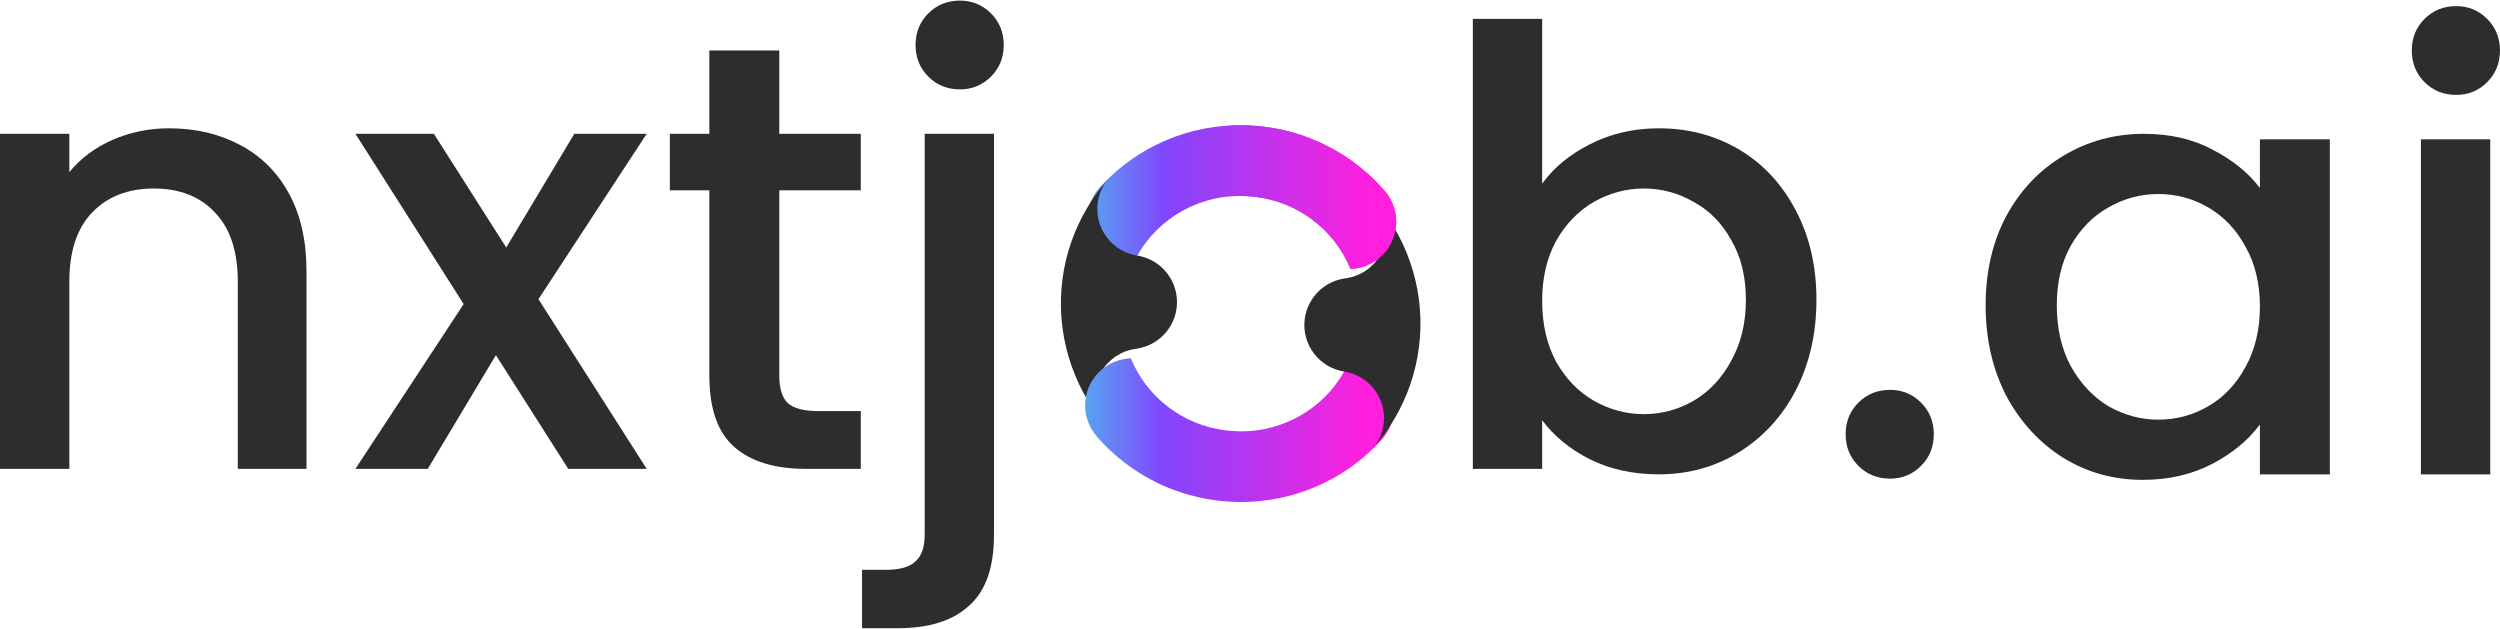 <?xml version="1.0" encoding="UTF-8" standalone="no"?>
<svg width="2772" height="697" viewBox="0 0 2772 697" fill="none" xmlns="http://www.w3.org/2000/svg">
<path d="M187.457 142.266C216.677 142.266 242.75 148.335 265.676 160.472C289.052 172.61 307.259 190.591 320.295 214.417C333.332 238.242 339.85 267.013 339.85 300.728V519.877H263.654V312.191C263.654 278.925 255.337 253.527 238.704 235.995C222.071 218.013 199.37 209.022 170.599 209.022C141.829 209.022 118.903 218.013 101.82 235.995C85.187 253.527 76.871 278.925 76.871 312.191V519.877H0V148.335H76.871V190.816C89.458 175.532 105.416 163.619 124.747 155.078C144.526 146.537 165.43 142.266 187.457 142.266Z" fill="#2D2D2D"/>
<path d="M597.04 331.746L717.066 519.877H630.081L549.838 393.782L474.316 519.877H394.074L514.1 337.141L394.074 148.335H481.059L561.302 274.43L636.824 148.335H717.066L597.04 331.746Z" fill="#2D2D2D"/>
<path d="M864.081 211.045V416.709C864.081 430.644 867.227 440.759 873.521 447.052C880.264 452.896 891.502 455.818 907.236 455.818H954.438V519.877H893.75C859.136 519.877 832.613 511.786 814.182 495.602C795.751 479.419 786.535 453.121 786.535 416.709V211.045H742.706V148.335H786.535V55.955H864.081V148.335H954.438V211.045H864.081Z" fill="#2D2D2D"/>
<path d="M1541.02 272.306C1532.82 286.299 1519.05 295.071 1504.18 297.531C1503.99 297.531 1503.77 297.531 1503.58 297.586C1502.78 297.722 1501.99 297.777 1501.11 297.914C1499.85 298.05 1498.59 298.105 1497.38 298.105C1486.85 272.497 1468.08 250.06 1442.3 235.084C1431.9 229.044 1421.07 224.589 1409.93 221.692C1409.79 221.637 1409.74 221.637 1409.66 221.637C1405.6 220.572 1401.54 219.724 1397.39 219.041C1397.2 219.041 1397.06 218.987 1396.87 218.987C1394.54 218.577 1392.26 218.249 1389.96 218.057C1389.55 217.921 1389.08 217.921 1388.62 217.921C1386.56 217.729 1384.47 217.511 1382.42 217.456C1358.44 216.008 1334.41 221.364 1313.29 232.597C1312.17 233.198 1310.96 233.854 1309.84 234.51C1290.52 245.469 1273.74 261.511 1261.83 281.953C1259.31 286.189 1257.11 290.589 1255.11 294.962H1254.23C1253.82 294.962 1253.44 294.962 1253.03 294.907C1252.37 294.853 1251.63 294.771 1250.89 294.634C1250.09 294.497 1249.21 294.361 1248.36 294.224C1247.29 294.033 1246.17 293.705 1245.1 293.432C1244.36 293.24 1243.7 293.022 1242.96 292.83C1240.57 292.092 1238.24 291.245 1235.91 290.179C1235.86 290.125 1235.72 290.125 1235.64 290.043C1234.29 289.441 1232.97 288.704 1231.71 287.993C1206.75 273.454 1198.28 241.479 1212.87 216.609C1214.27 214.231 1215.72 212.1 1217.39 210.05C1217.92 209.394 1218.52 208.711 1219.12 208.055C1219.73 207.454 1220.25 206.716 1220.93 206.196C1261.42 162.224 1318.42 138.42 1376.6 138.802H1376.66C1381.05 138.857 1385.43 138.994 1389.91 139.404C1393.58 139.595 1397.23 139.923 1400.82 140.387C1428.58 143.64 1456.15 152.522 1481.85 167.443C1502.15 179.195 1519.73 193.844 1534.38 210.624C1534.99 211.362 1535.64 212.072 1536.25 212.81C1549.69 229.126 1552.35 252.82 1540.97 272.251L1541.02 272.306Z" fill="url(#paint0_linear_6521_11869)"/>
<g filter="url(#filter0_d_6521_11869)">
<path d="M1286.99 372.223C1279.47 385.095 1267.21 393.594 1253.69 396.71C1252.56 396.983 1251.35 397.311 1250.15 397.448C1249.27 397.584 1248.47 397.639 1247.62 397.776C1247.43 397.83 1247.29 397.83 1247.1 397.83C1232.26 400.29 1218.46 409.117 1210.26 423.11C1198.88 442.486 1201.54 466.181 1214.98 482.496C1176.82 437.622 1159.6 378.645 1167.11 320.652C1170.57 293.842 1179.38 267.251 1193.94 242.354C1200.06 231.941 1206.86 222.322 1214.38 213.44C1215.36 212.182 1216.38 211.062 1217.45 209.859C1215.78 211.909 1214.32 214.041 1212.92 216.418C1198.33 241.288 1206.81 273.291 1231.77 287.803C1233.03 288.54 1234.37 289.251 1235.69 289.852C1235.75 289.907 1235.88 289.907 1235.96 289.989C1238.3 291.055 1240.63 291.902 1243.01 292.64C1243.76 292.831 1244.41 293.05 1245.15 293.241C1246.22 293.514 1247.35 293.842 1248.42 294.034C1249.3 294.17 1250.15 294.307 1250.94 294.444C1251.41 294.498 1251.82 294.58 1252.29 294.717H1252.34C1253 294.853 1253.69 294.99 1254.34 295.181C1254.54 295.236 1254.75 295.318 1254.95 295.373C1259.47 296.493 1263.94 298.297 1268.14 300.757C1293.1 315.296 1301.58 347.326 1286.99 372.223Z" fill="#2D2D2D"/>
</g>
<path d="M1538.36 478.89C1536.96 481.267 1535.51 483.481 1533.83 485.449C1533.31 486.186 1532.71 486.788 1532.11 487.444C1531.5 488.045 1530.98 488.783 1530.3 489.357C1489.86 533.275 1432.86 557.024 1374.68 556.641H1374.63C1367.96 556.641 1361.24 556.231 1354.57 555.521C1353.23 555.384 1351.91 555.248 1350.57 555.056C1348.65 554.92 1346.78 554.646 1344.92 554.318C1342.92 554.045 1340.91 553.717 1338.94 553.389C1336.47 552.925 1334 552.46 1331.56 551.941C1329.42 551.476 1327.31 550.957 1325.11 550.41C1306.08 545.819 1287.29 538.413 1269.43 528.055C1249.13 516.249 1231.55 501.573 1216.9 484.875C1216.3 484.082 1215.64 483.344 1215.04 482.606C1201.59 466.291 1198.93 442.596 1210.32 423.22C1218.52 409.227 1232.29 400.4 1247.16 397.94C1247.35 397.94 1247.49 397.94 1247.68 397.885C1248.56 397.749 1249.35 397.694 1250.2 397.558C1251.46 397.421 1252.73 397.366 1253.93 397.366C1264.47 422.974 1283.23 445.411 1309.01 460.388C1319.41 466.427 1330.24 470.882 1341.38 473.779C1341.52 473.834 1341.57 473.834 1341.66 473.834C1342.26 473.97 1342.86 474.107 1343.47 474.244C1343.74 474.298 1344.07 474.38 1344.4 474.435C1344.67 474.489 1344.92 474.489 1345.28 474.626C1345.88 474.763 1346.48 474.899 1347.09 475.036C1349.36 475.555 1351.61 476.02 1353.94 476.43C1354.14 476.43 1354.27 476.485 1354.47 476.485C1356.8 476.894 1359.07 477.222 1361.38 477.414C1361.79 477.55 1362.26 477.55 1362.72 477.55C1364.78 477.742 1366.86 477.96 1368.92 478.015C1369.58 478.07 1370.32 478.07 1370.98 478.152C1372.71 478.206 1374.43 478.288 1376.16 478.288C1382.75 478.288 1389.27 477.824 1395.75 476.84C1397.34 476.648 1398.96 476.375 1400.47 476.047C1405.65 475.063 1410.78 473.779 1415.85 472.194C1418.38 471.401 1420.93 470.527 1423.45 469.543C1424.19 469.27 1424.91 468.942 1425.65 468.614C1429.9 466.947 1434.04 465.034 1438.05 462.902C1439.17 462.301 1440.38 461.645 1441.5 460.989C1460.81 450.03 1477.52 434.042 1489.51 413.545C1492.03 409.309 1494.22 404.909 1496.23 400.536C1497.63 400.536 1498.97 400.673 1500.42 400.864C1501.22 401.001 1502.1 401.138 1502.95 401.274C1508.6 402.395 1514.28 404.472 1519.6 407.505C1544.56 422.045 1553.04 454.02 1538.44 478.89H1538.36Z" fill="url(#paint1_linear_6521_11869)"/>
<g filter="url(#filter1_d_6521_11869)">
<path d="M1584.17 374.682C1580.71 401.547 1571.91 428.165 1557.34 453.035C1550.87 463.994 1543.68 474.079 1535.64 483.343L1535.59 483.398C1535.07 484.054 1534.46 484.792 1533.86 485.448C1535.53 483.453 1536.99 481.266 1538.39 478.889C1552.98 454.019 1544.5 422.016 1519.54 407.504C1514.22 404.444 1508.54 402.394 1502.89 401.273C1502.01 401.137 1501.16 401 1500.37 400.863C1498.97 400.672 1497.63 400.344 1496.36 399.934C1491.84 398.814 1487.37 397.01 1483.17 394.55C1458.21 380.011 1449.73 348.036 1464.32 323.166C1471.84 310.239 1484.1 301.74 1497.63 298.625C1498.75 298.351 1499.96 298.105 1501.16 297.887C1502.04 297.75 1502.84 297.695 1503.63 297.559C1503.82 297.504 1504.04 297.504 1504.24 297.504C1519.08 295.044 1532.87 286.299 1541.08 272.279C1552.46 252.848 1549.8 229.153 1536.36 212.838C1574.51 257.685 1591.77 316.662 1584.22 374.655L1584.17 374.682Z" fill="#2D2D2D"/>
</g>
<path fill-rule="evenodd" clip-rule="evenodd" d="M1364.89 217.598C1370.71 217.154 1376.56 217.103 1382.42 217.456C1384.2 217.503 1386.01 217.674 1387.79 217.843C1388.07 217.869 1388.34 217.895 1388.62 217.921C1389.08 217.921 1389.55 217.921 1389.96 218.057C1392.26 218.249 1394.54 218.577 1396.87 218.987C1396.97 218.987 1397.05 219 1397.13 219.014C1397.22 219.028 1397.3 219.041 1397.39 219.041C1401.54 219.724 1405.6 220.572 1409.66 221.637C1409.74 221.637 1409.79 221.637 1409.93 221.692C1421.07 224.589 1431.9 229.044 1442.3 235.083C1468.08 250.06 1486.85 272.497 1497.38 298.105C1498.59 298.105 1499.85 298.05 1501.11 297.914C1501.52 297.849 1501.91 297.803 1502.3 297.759C1502.73 297.708 1503.16 297.658 1503.58 297.586C1503.77 297.531 1503.99 297.531 1504.18 297.531H1504.18C1519.05 295.071 1532.82 286.299 1541.02 272.306L1540.97 272.251C1552.35 252.82 1549.69 229.126 1536.25 212.81C1535.95 212.441 1535.63 212.079 1535.31 211.717C1535 211.355 1534.68 210.993 1534.38 210.624C1519.73 193.844 1502.15 179.195 1481.85 167.443C1456.15 152.522 1428.58 143.64 1400.82 140.387C1397.23 139.923 1393.58 139.595 1389.91 139.404C1385.43 138.994 1381.05 138.857 1376.66 138.802H1376.6C1372.69 138.777 1368.79 138.86 1364.89 139.052V217.598Z" fill="url(#paint2_linear_6521_11869)"/>
<path d="M1709.95 203.628C1722.99 185.647 1740.75 171.037 1763.22 159.799C1786.15 148.111 1811.55 142.267 1839.42 142.267C1872.24 142.267 1901.91 150.134 1928.43 165.867C1954.95 181.601 1975.86 204.078 1991.14 233.298C2006.42 262.068 2014.07 295.109 2014.07 332.421C2014.07 369.732 2006.42 403.223 1991.14 432.892C1975.86 462.112 1954.73 485.039 1927.76 501.672C1901.23 517.855 1871.79 525.947 1839.42 525.947C1810.65 525.947 1785.03 520.327 1762.55 509.089C1740.52 497.851 1722.99 483.465 1709.95 465.933V519.878H1633.08V20.892H1709.95V203.628ZM1935.85 332.421C1935.85 306.797 1930.45 284.77 1919.66 266.339C1909.32 247.458 1895.39 233.298 1877.86 223.858C1860.77 213.968 1842.34 209.023 1822.56 209.023C1803.23 209.023 1784.8 213.968 1767.27 223.858C1750.19 233.747 1736.25 248.133 1725.46 267.013C1715.12 285.894 1709.95 308.146 1709.95 333.769C1709.95 359.393 1715.12 381.87 1725.46 401.2C1736.25 420.081 1750.19 434.466 1767.27 444.356C1784.8 454.245 1803.23 459.19 1822.56 459.19C1842.34 459.19 1860.77 454.245 1877.86 444.356C1895.39 434.016 1909.32 419.182 1919.66 399.851C1930.45 380.521 1935.85 358.044 1935.85 332.421Z" fill="#2D2D2D"/>
<path d="M1064.4 99.111C1050.46 99.111 1038.77 94.391 1029.33 84.95C1019.89 75.51 1015.17 63.822 1015.17 49.886C1015.17 35.951 1019.89 24.263 1029.33 14.822C1038.77 5.382 1050.46 0.662 1064.4 0.662C1077.88 0.662 1089.35 5.382 1098.79 14.822C1108.23 24.263 1112.95 35.951 1112.95 49.886C1112.95 63.822 1108.23 75.51 1098.79 84.95C1089.35 94.391 1077.88 99.111 1064.4 99.111ZM1102.16 592.703C1102.16 629.115 1092.94 655.413 1074.51 671.596C1056.53 688.229 1030.23 696.546 995.618 696.546H955.833V631.812H982.131C997.865 631.812 1008.88 628.666 1015.17 622.372C1021.92 616.528 1025.29 606.638 1025.29 592.703V148.335H1102.16V592.703Z" fill="#2D2D2D"/>
<path d="M2095.67 530.721C2081.73 530.721 2070.04 526.001 2060.6 516.56C2051.16 507.12 2046.44 495.432 2046.44 481.496C2046.44 467.561 2051.16 455.873 2060.6 446.432C2070.04 436.992 2081.73 432.272 2095.67 432.272C2109.15 432.272 2120.61 436.992 2130.05 446.432C2139.5 455.873 2144.22 467.561 2144.22 481.496C2144.22 495.432 2139.5 507.12 2130.05 516.56C2120.61 526.001 2109.15 530.721 2095.67 530.721Z" fill="#2D2D2D"/>
<path d="M2201.67 338.544C2201.67 301.232 2209.32 268.191 2224.6 239.421C2240.33 210.65 2261.46 188.398 2287.98 172.664C2314.96 156.481 2344.63 148.389 2376.99 148.389C2406.21 148.389 2431.61 154.233 2453.19 165.921C2475.22 177.16 2492.75 191.32 2505.79 208.403V154.458H2583.33V526.001H2505.79V470.707C2492.75 488.239 2474.99 502.849 2452.52 514.537C2430.04 526.225 2404.41 532.069 2375.64 532.069C2343.73 532.069 2314.51 523.978 2287.98 507.794C2261.46 491.161 2240.33 468.235 2224.6 439.015C2209.32 409.346 2201.67 375.855 2201.67 338.544ZM2505.79 339.892C2505.79 314.269 2500.39 292.016 2489.6 273.136C2479.26 254.255 2465.55 239.87 2448.47 229.98C2431.39 220.091 2412.96 215.146 2393.18 215.146C2373.4 215.146 2354.97 220.091 2337.88 229.98C2320.8 239.421 2306.87 253.581 2296.08 272.462C2285.74 290.893 2280.57 312.92 2280.57 338.544C2280.57 364.167 2285.74 386.644 2296.08 405.974C2306.87 425.304 2320.8 440.139 2337.88 450.478C2355.42 460.368 2373.85 465.313 2393.18 465.313C2412.96 465.313 2431.39 460.368 2448.47 450.478C2465.55 440.588 2479.26 426.203 2489.6 407.323C2500.39 387.993 2505.79 365.516 2505.79 339.892Z" fill="#2D2D2D"/>
<path d="M2723.41 105.234C2709.47 105.234 2697.78 100.514 2688.34 91.073C2678.9 81.633 2674.18 69.945 2674.18 56.01C2674.18 42.074 2678.9 30.386 2688.34 20.946C2697.78 11.505 2709.47 6.785 2723.41 6.785C2736.89 6.785 2748.36 11.505 2757.8 20.946C2767.24 30.386 2771.96 42.074 2771.96 56.01C2771.96 69.945 2767.24 81.633 2757.8 91.073C2748.36 100.514 2736.89 105.234 2723.41 105.234ZM2761.17 154.458V526.001H2684.3V154.458H2761.17Z" fill="#2D2D2D"/>
<defs>
<filter id="filter0_d_6521_11869" x="1165.39" y="187.996" width="150.608" height="294.5" filterUnits="userSpaceOnUse" color-interpolation-filters="sRGB">
<feFlood flood-opacity="0" result="BackgroundImageFix"/>
<feColorMatrix in="SourceAlpha" type="matrix" values="0 0 0 0 0 0 0 0 0 0 0 0 0 0 0 0 0 0 127 0" result="hardAlpha"/>
<feOffset dx="10.932" dy="-10.932"/>
<feGaussianBlur stdDeviation="5.466"/>
<feComposite in2="hardAlpha" operator="out"/>
<feColorMatrix type="matrix" values="0 0 0 0 0 0 0 0 0 0 0 0 0 0 0 0 0 0 0.25 0"/>
<feBlend mode="normal" in2="BackgroundImageFix" result="effect1_dropShadow_6521_11869"/>
<feBlend mode="normal" in="SourceGraphic" in2="effect1_dropShadow_6521_11869" result="shape"/>
</filter>
<filter id="filter1_d_6521_11869" x="1435.31" y="212.838" width="150.645" height="294.473" filterUnits="userSpaceOnUse" color-interpolation-filters="sRGB">
<feFlood flood-opacity="0" result="BackgroundImageFix"/>
<feColorMatrix in="SourceAlpha" type="matrix" values="0 0 0 0 0 0 0 0 0 0 0 0 0 0 0 0 0 0 127 0" result="hardAlpha"/>
<feOffset dx="-10.932" dy="10.932"/>
<feGaussianBlur stdDeviation="5.466"/>
<feComposite in2="hardAlpha" operator="out"/>
<feColorMatrix type="matrix" values="0 0 0 0 0 0 0 0 0 0 0 0 0 0 0 0 0 0 0.25 0"/>
<feBlend mode="normal" in2="BackgroundImageFix" result="effect1_dropShadow_6521_11869"/>
<feBlend mode="normal" in="SourceGraphic" in2="effect1_dropShadow_6521_11869" result="shape"/>
</filter>
<linearGradient id="paint0_linear_6521_11869" x1="1205.79" y1="218.467" x2="1548.18" y2="218.467" gradientUnits="userSpaceOnUse">
<stop stop-color="#57A4F2"/>
<stop offset="0.25" stop-color="#8246FD"/>
<stop offset="0.91" stop-color="#FF1FDC"/>
</linearGradient>
<linearGradient id="paint1_linear_6521_11869" x1="1203.1" y1="477.004" x2="1545.52" y2="477.004" gradientUnits="userSpaceOnUse">
<stop stop-color="#57A4F2"/>
<stop offset="0.25" stop-color="#8246FD"/>
<stop offset="0.91" stop-color="#FF1FDC"/>
</linearGradient>
<linearGradient id="paint2_linear_6521_11869" x1="1204.4" y1="218.467" x2="1548.18" y2="218.467" gradientUnits="userSpaceOnUse">
<stop stop-color="#57A4F2"/>
<stop offset="0.25" stop-color="#8246FD"/>
<stop offset="0.91" stop-color="#FF1FDC"/>
</linearGradient>
</defs>
</svg>
